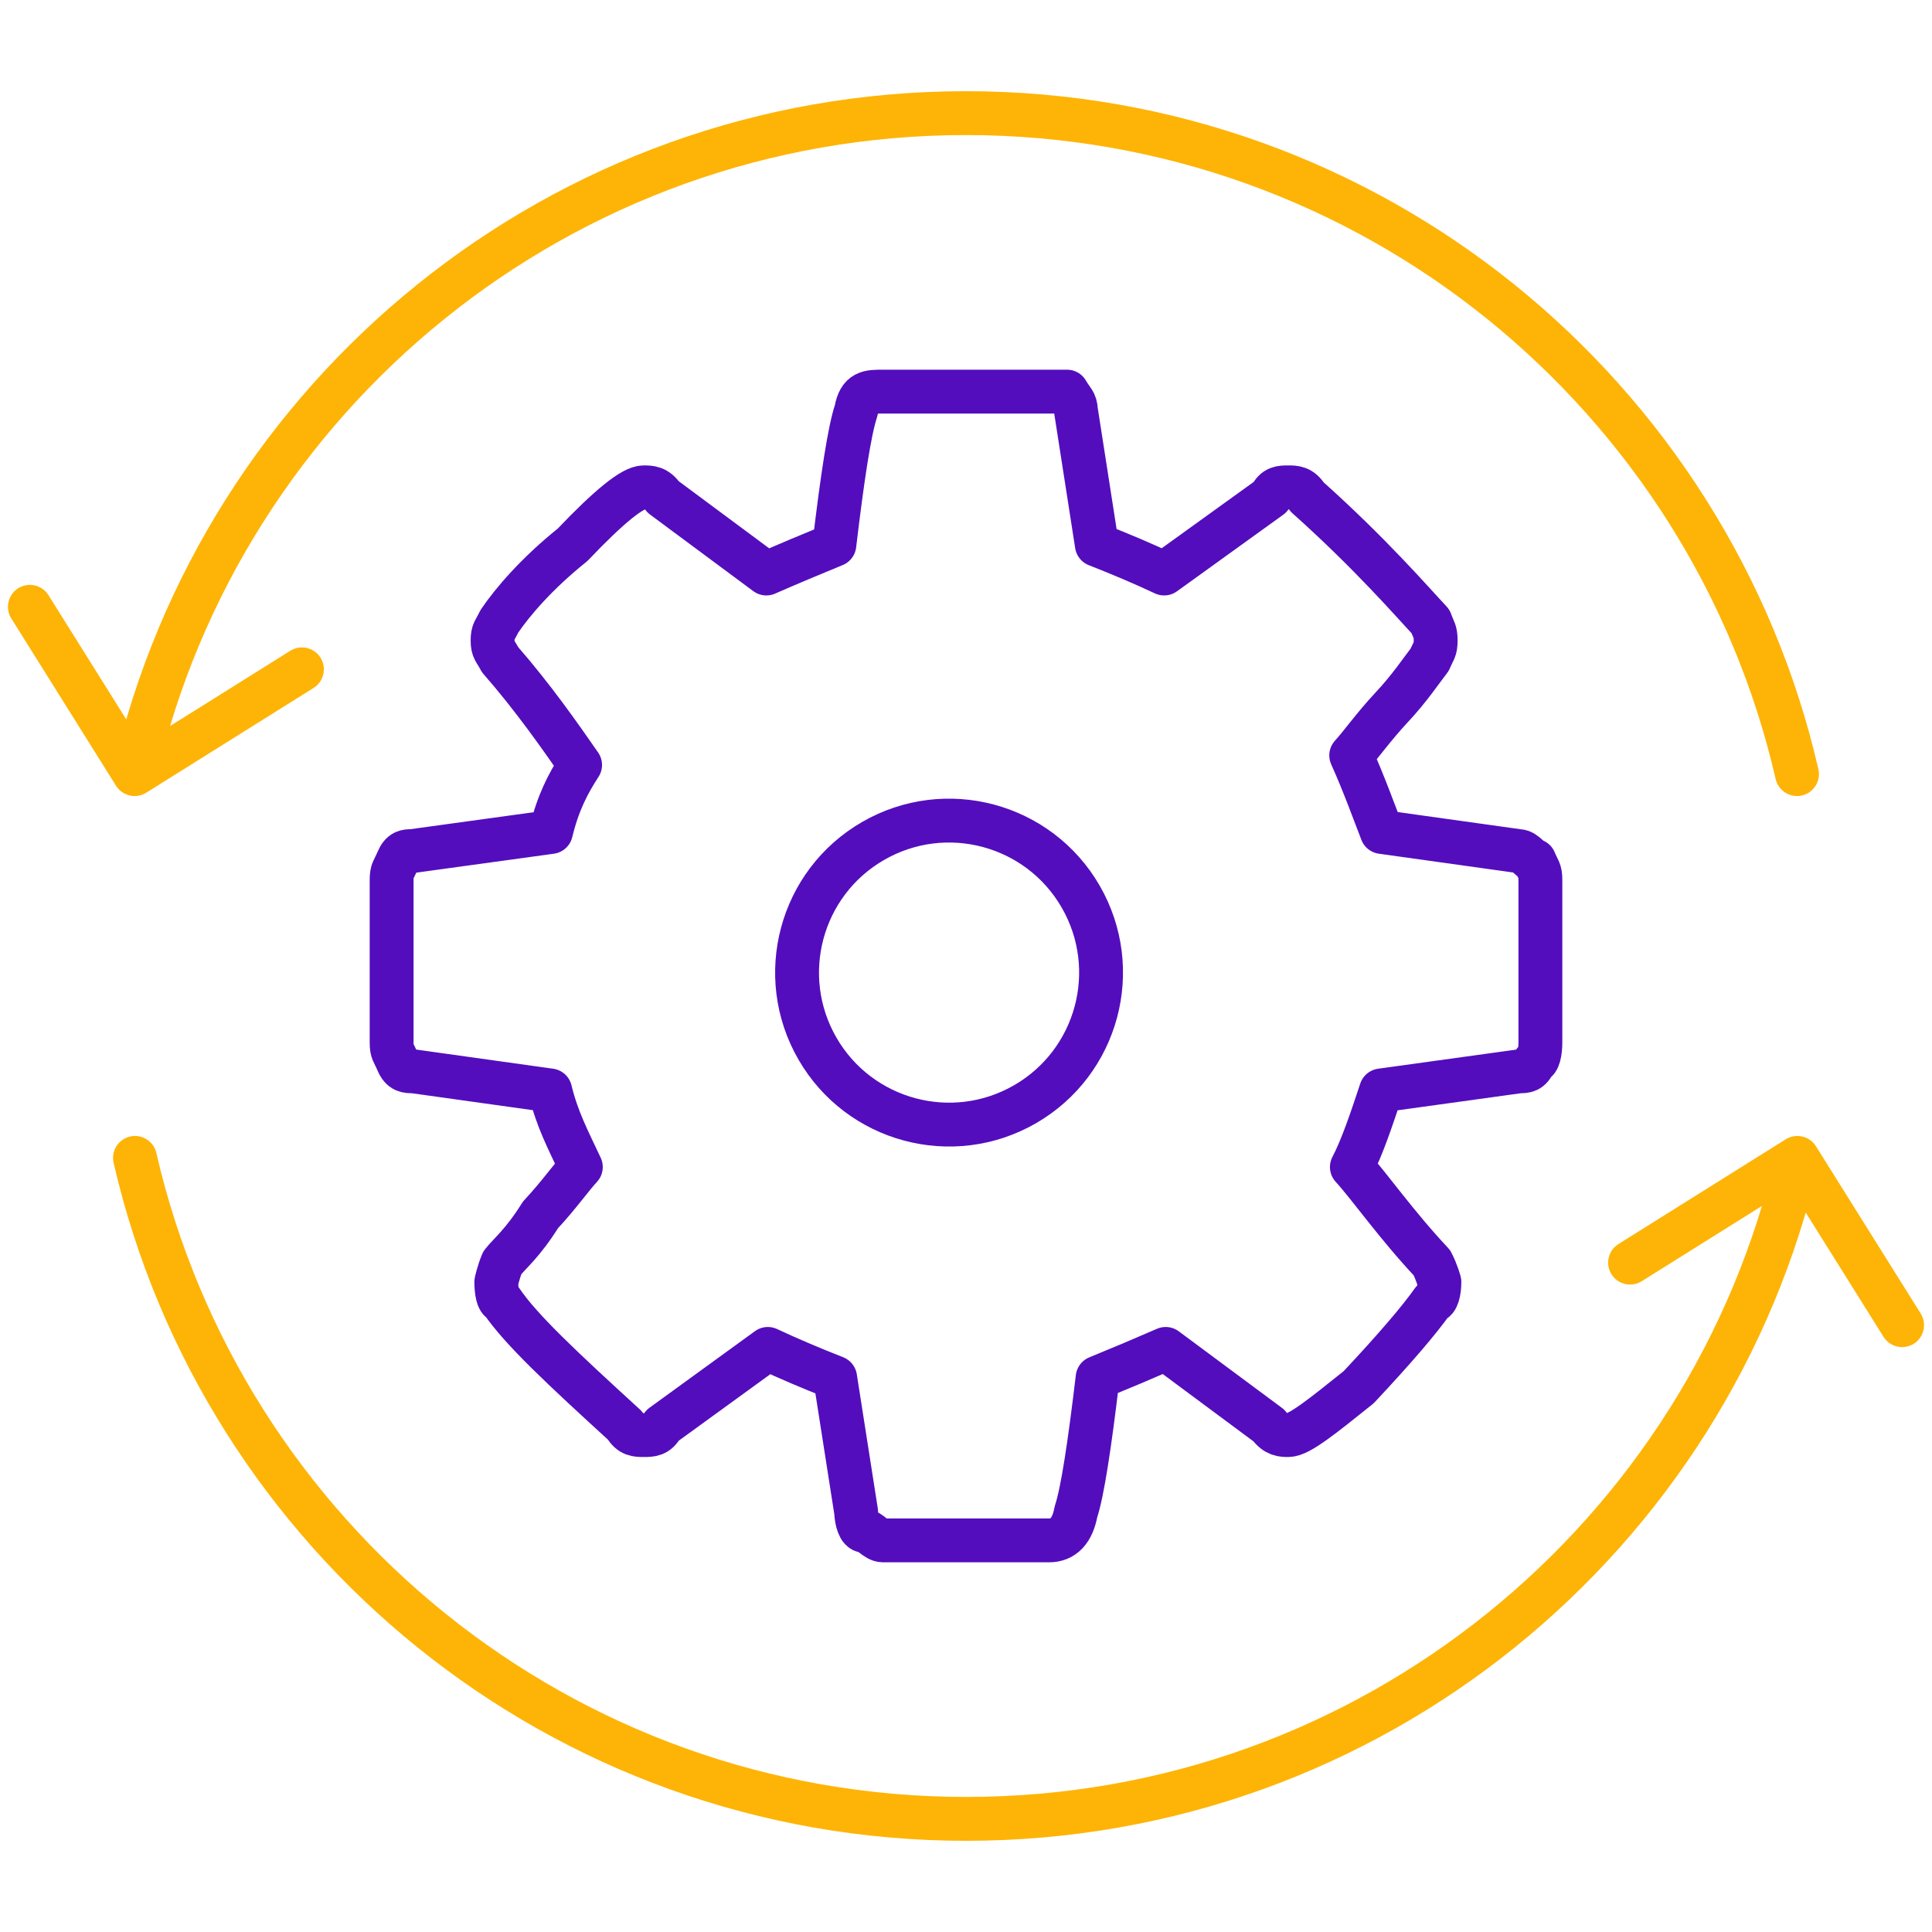 <svg width="111" height="111" viewBox="0 0 111 111" fill="none" xmlns="http://www.w3.org/2000/svg">
<path d="M6.667 45.144C7.036 45.733 7.814 45.912 8.404 45.543L18.015 39.525C18.605 39.156 18.784 38.378 18.415 37.788C18.045 37.199 17.268 37.02 16.678 37.389L8.134 42.738L2.785 34.195C2.416 33.605 1.638 33.426 1.049 33.795C0.459 34.165 0.28 34.942 0.649 35.532L6.667 45.144ZM102.017 44.757C102.173 45.435 102.849 45.859 103.527 45.703C104.205 45.547 104.628 44.871 104.473 44.193L102.017 44.757ZM8.963 44.757C13.836 23.564 32.819 7.76 55.49 7.76V5.24C31.619 5.24 11.637 21.88 6.507 44.193L8.963 44.757ZM55.49 7.76C78.161 7.76 97.144 23.564 102.017 44.757L104.473 44.193C99.342 21.88 79.361 5.24 55.49 5.24V7.76Z" fill="#FEB406"/>
<path d="M104.333 65.856C103.963 65.266 103.186 65.088 102.596 65.457L92.985 71.475C92.395 71.844 92.216 72.622 92.585 73.211C92.955 73.801 93.732 73.98 94.322 73.611L102.866 68.261L108.215 76.805C108.584 77.395 109.362 77.574 109.951 77.204C110.541 76.835 110.72 76.058 110.351 75.468L104.333 65.856ZM8.983 66.243C8.827 65.564 8.151 65.141 7.473 65.297C6.795 65.453 6.371 66.129 6.527 66.807L8.983 66.243ZM102.037 66.243C97.164 87.436 78.181 103.24 55.51 103.24V105.76C79.381 105.76 99.362 89.12 104.493 66.807L102.037 66.243ZM55.51 103.24C32.839 103.24 13.856 87.436 8.983 66.243L6.527 66.807C11.658 89.12 31.639 105.76 55.51 105.76V103.24Z" fill="#FEB406"/>
<circle cx="54.527" cy="55.879" r="8.732" transform="rotate(150 54.527 55.879)" stroke="#530DBD" stroke-width="2.52" stroke-linecap="round" stroke-linejoin="round"/>
<path d="M88.5 50.55V59.9C88.5 60.45 88.385 61 88.159 61C87.928 61.55 87.642 61.55 87.296 61.55L79.348 62.65C78.803 64.3 78.248 65.95 77.67 67.05C78.677 68.15 80.206 70.35 82.269 72.55C82.555 73.1 82.698 73.65 82.698 73.65C82.698 74.2 82.571 74.75 82.312 74.75C81.537 75.85 80.123 77.5 78.061 79.7C75.998 81.35 74.651 82.45 74.018 82.45C73.677 82.45 73.303 82.45 72.902 81.9L66.973 77.5C65.713 78.05 64.41 78.6 63.062 79.15C62.606 83 62.188 85.75 61.819 86.85C61.616 87.95 61.099 88.5 60.268 88.5H50.731C50.33 88.5 49.972 87.95 49.659 87.95C49.373 87.95 49.213 87.4 49.186 86.85L47.981 79.15C46.579 78.6 45.286 78.05 44.114 77.5L38.055 81.9C37.768 82.45 37.41 82.45 36.98 82.45C36.58 82.45 36.221 82.45 35.906 81.9C32.297 78.6 29.934 76.4 28.816 74.75C28.616 74.75 28.515 74.2 28.515 73.65C28.515 73.65 28.63 73.1 28.859 72.55C29.289 72 30.02 71.45 31.051 69.8C32.082 68.7 32.855 67.6 33.371 67.05C32.597 65.4 32.011 64.3 31.609 62.65L23.746 61.55C23.373 61.55 23.073 61.55 22.844 61C22.614 60.45 22.5 60.45 22.5 59.9V50.55C22.5 50 22.614 50 22.844 49.45C23.073 48.9 23.345 48.9 23.66 48.9L31.653 47.8C32.054 46.15 32.612 45.05 33.328 43.95C32.182 42.3 30.65 40.1 28.73 37.9C28.444 37.35 28.301 37.35 28.301 36.8C28.301 36.25 28.43 36.25 28.688 35.7C29.432 34.6 30.836 32.95 32.898 31.3C34.989 29.1 36.35 28 36.98 28C37.353 28 37.725 28 38.098 28.55L44.028 32.95C45.286 32.4 46.59 31.85 47.937 31.3C48.394 27.45 48.812 24.7 49.186 23.6C49.384 22.5 49.901 22.5 50.731 22.5H60.268H61.302C61.616 23.05 61.786 23.05 61.819 23.6L63.018 31.3C64.421 31.85 65.713 32.4 66.885 32.95L72.99 28.55C73.248 28 73.589 28 74.018 28C74.392 28 74.75 28 75.096 28.55C78.787 31.85 81.152 34.6 82.186 35.7C82.384 36.25 82.483 36.25 82.483 36.8C82.483 37.35 82.373 37.35 82.142 37.9C81.713 38.45 80.981 39.55 79.947 40.65C78.919 41.75 78.143 42.85 77.632 43.4C78.374 45.05 78.963 46.7 79.392 47.8L87.257 48.9C87.626 48.9 87.928 49.45 88.159 49.45C88.385 50 88.5 50 88.5 50.55Z" stroke="#530DBD" stroke-width="2.52" stroke-linecap="round" stroke-linejoin="round"/>
</svg>
